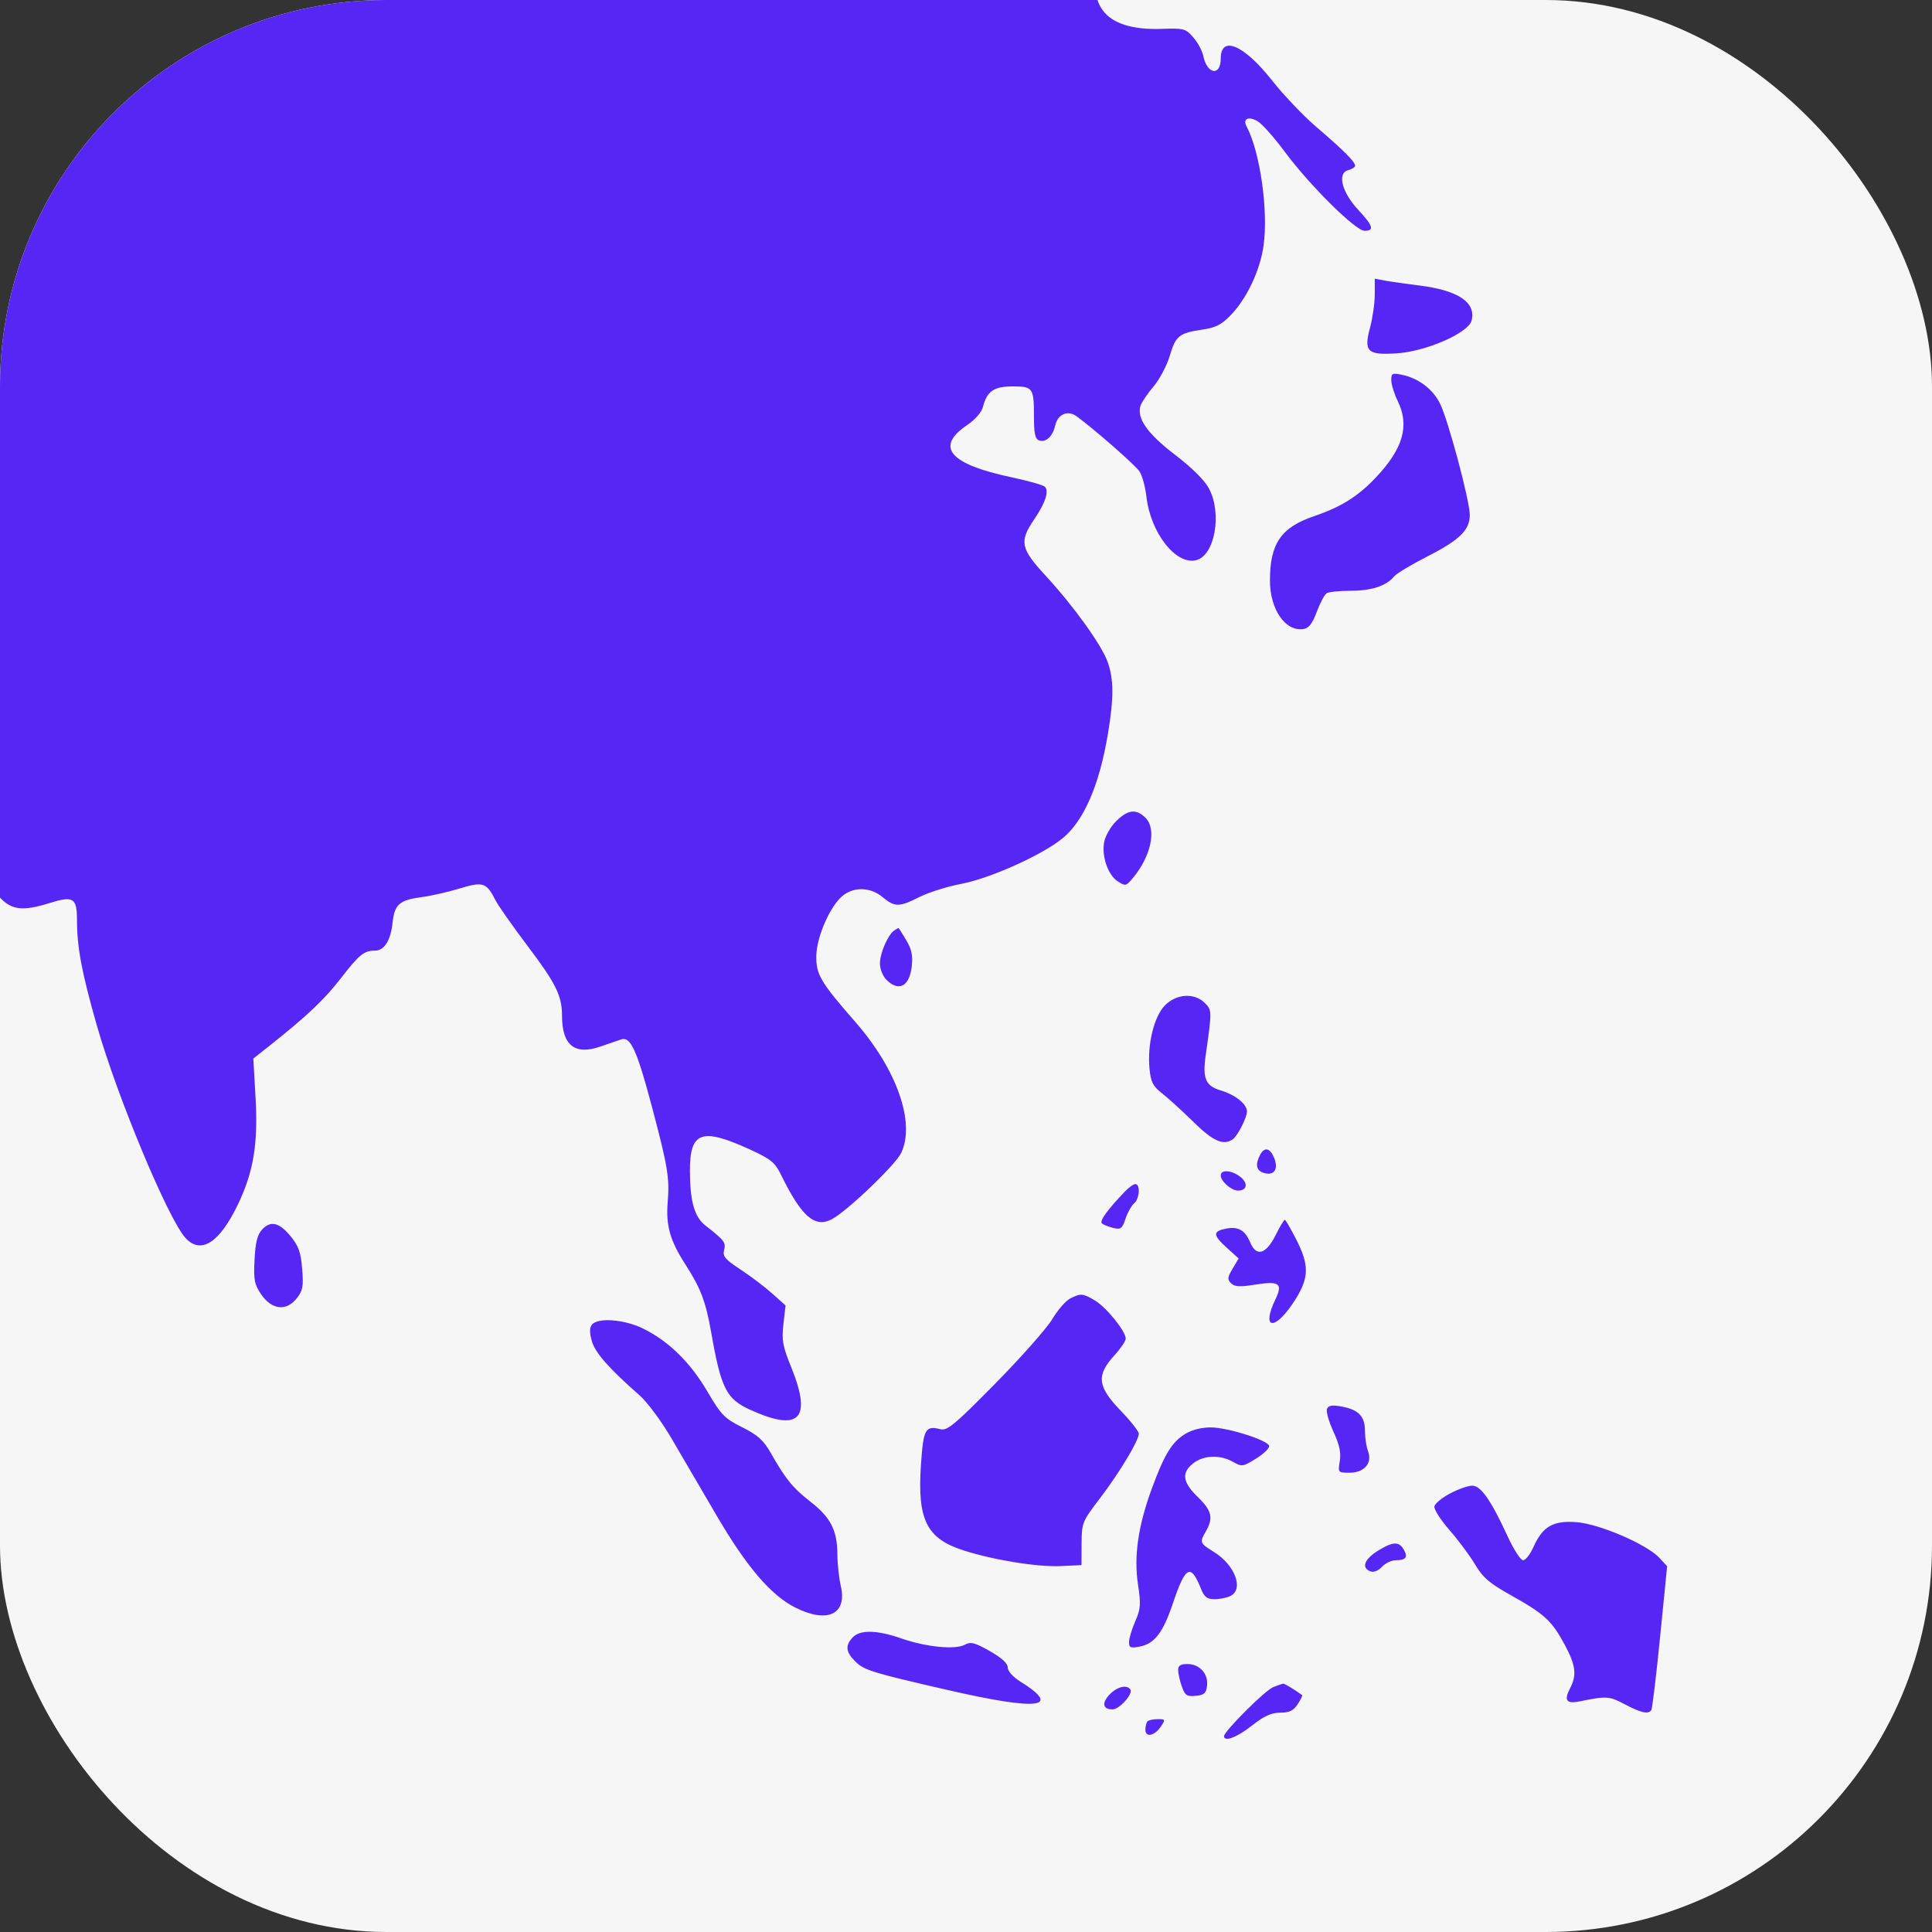 <svg width="40" height="40" viewBox="0 0 40 40" fill="none" xmlns="http://www.w3.org/2000/svg">
<rect x="0" y="0" width="40" height="40" fill="#333333" stroke="none"/>
<g clip-path="url(#clip0_4061_21205)">
<rect width="40" height="40" rx="8" fill="#F6F6F6"/>
<path fill-rule="evenodd" clip-rule="evenodd" d="M-13.782 -7.485C-14.023 -7.28 -13.969 -7.081 -13.691 -7.146C-13.451 -7.202 -13.048 -7.497 -13.099 -7.58C-13.176 -7.703 -13.594 -7.645 -13.782 -7.485ZM-9.404 5.034C-9.313 5.1 -9.208 5.203 -9.169 5.263C-9.069 5.421 -9.238 5.7 -9.551 5.896C-9.753 6.022 -9.805 6.097 -9.805 6.256C-9.805 6.425 -9.751 6.49 -9.466 6.664C-9.234 6.805 -9.115 6.927 -9.089 7.049C-9.019 7.38 -8.959 7.429 -8.595 7.45C-8.286 7.468 -8.241 7.49 -8.203 7.639C-8.169 7.771 -8.207 7.856 -8.372 8.025C-8.489 8.144 -8.584 8.291 -8.584 8.351C-8.584 8.411 -8.503 8.703 -8.405 9C-8.233 9.515 -8.23 9.546 -8.34 9.712C-8.513 9.973 -8.749 10.037 -9.12 9.922C-9.732 9.734 -10.247 9.53 -10.291 9.46C-10.316 9.42 -10.32 9.114 -10.301 8.778C-10.267 8.184 -10.272 8.16 -10.47 7.871C-10.582 7.708 -10.66 7.537 -10.643 7.492C-10.566 7.295 -10.763 6.864 -11.023 6.66C-11.34 6.412 -11.414 6.163 -11.272 5.826C-11.199 5.652 -11.098 5.557 -10.912 5.483C-10.766 5.425 -10.604 5.294 -10.54 5.183C-10.346 4.846 -9.765 4.77 -9.404 5.034ZM28.463 6.096C28.462 6.276 28.419 6.58 28.368 6.772C28.231 7.28 28.305 7.354 28.91 7.316C29.523 7.279 30.402 6.894 30.468 6.636C30.563 6.261 30.189 6.011 29.387 5.911C29.122 5.878 28.805 5.833 28.684 5.811L28.463 5.77L28.463 6.096ZM28.805 7.874C28.806 7.962 28.866 8.155 28.938 8.302C29.187 8.811 29.051 9.287 28.487 9.884C28.113 10.279 27.769 10.495 27.205 10.687C26.522 10.919 26.293 11.253 26.293 12.018C26.292 12.614 26.609 13.077 26.982 13.024C27.098 13.007 27.168 12.918 27.262 12.667C27.331 12.483 27.423 12.31 27.467 12.282C27.511 12.254 27.74 12.231 27.975 12.231C28.404 12.23 28.701 12.13 28.868 11.93C28.918 11.871 29.229 11.685 29.56 11.516C30.225 11.176 30.431 10.973 30.43 10.66C30.43 10.368 29.986 8.707 29.816 8.359C29.666 8.054 29.363 7.826 29.015 7.757C28.824 7.719 28.803 7.731 28.805 7.874ZM23.111 16.999C22.997 17.111 22.885 17.305 22.861 17.431C22.805 17.729 22.938 18.115 23.143 18.248C23.297 18.348 23.314 18.345 23.441 18.196C23.832 17.734 23.954 17.167 23.714 16.929C23.524 16.741 23.351 16.762 23.111 16.999ZM18.516 19.263C18.386 19.348 18.218 19.733 18.218 19.947C18.218 20.062 18.277 20.21 18.353 20.286C18.61 20.54 18.829 20.424 18.877 20.008C18.902 19.782 18.875 19.654 18.761 19.462C18.679 19.325 18.607 19.212 18.601 19.213C18.596 19.213 18.557 19.236 18.516 19.263ZM24.123 20.81C23.895 21.037 23.751 21.621 23.799 22.124C23.827 22.405 23.869 22.488 24.054 22.632C24.175 22.726 24.468 22.992 24.703 23.223C25.116 23.628 25.322 23.72 25.519 23.591C25.619 23.526 25.817 23.14 25.817 23.011C25.817 22.859 25.576 22.666 25.273 22.576C24.959 22.483 24.894 22.328 24.963 21.843C25.094 20.927 25.093 20.913 24.943 20.764C24.729 20.552 24.363 20.573 24.123 20.81ZM26.093 23.903C25.983 24.107 26.006 24.233 26.163 24.283C26.367 24.347 26.469 24.221 26.39 24.001C26.308 23.772 26.186 23.732 26.093 23.903ZM25.274 24.337C25.274 24.457 25.495 24.65 25.632 24.65C25.819 24.65 25.847 24.5 25.685 24.37C25.505 24.226 25.274 24.207 25.274 24.337ZM23.287 24.672C22.934 25.04 22.761 25.278 22.812 25.327C22.841 25.355 22.946 25.398 23.045 25.422C23.205 25.462 23.233 25.441 23.303 25.231C23.346 25.102 23.426 24.96 23.48 24.915C23.593 24.823 23.613 24.515 23.507 24.515C23.468 24.515 23.369 24.586 23.287 24.672ZM26.41 25.573C26.21 25.97 26.012 26.027 25.885 25.725C25.78 25.472 25.638 25.389 25.391 25.436C25.108 25.49 25.107 25.568 25.388 25.823L25.645 26.056L25.52 26.266C25.413 26.445 25.408 26.489 25.488 26.569C25.563 26.642 25.666 26.648 25.986 26.597C26.486 26.516 26.564 26.573 26.407 26.9C26.116 27.504 26.371 27.57 26.762 26.992C27.107 26.479 27.122 26.218 26.834 25.655C26.721 25.434 26.616 25.254 26.6 25.254C26.583 25.254 26.498 25.397 26.41 25.573ZM5.425 25.458C5.327 25.565 5.288 25.725 5.27 26.082C5.249 26.5 5.267 26.594 5.407 26.798C5.625 27.117 5.925 27.153 6.139 26.886C6.27 26.723 6.286 26.64 6.256 26.272C6.229 25.931 6.183 25.799 6.022 25.601C5.782 25.307 5.602 25.264 5.425 25.458ZM22.158 26.883C22.067 26.928 21.899 27.122 21.785 27.313C21.67 27.503 21.14 28.103 20.606 28.645C19.772 29.491 19.613 29.625 19.475 29.591C19.157 29.512 19.119 29.581 19.068 30.315C18.989 31.462 19.18 31.851 19.942 32.097C20.565 32.298 21.482 32.447 21.962 32.424L22.391 32.404L22.393 31.96C22.396 31.526 22.405 31.503 22.774 31.02C23.178 30.489 23.578 29.824 23.578 29.683C23.578 29.635 23.41 29.422 23.205 29.209C22.719 28.705 22.693 28.476 23.076 28.057C23.203 27.918 23.307 27.764 23.307 27.714C23.307 27.564 22.91 27.071 22.677 26.93C22.422 26.776 22.378 26.772 22.158 26.883ZM12.257 27.424C12.204 27.486 12.203 27.585 12.253 27.764C12.321 28.008 12.598 28.322 13.246 28.893C13.401 29.03 13.693 29.423 13.894 29.766C14.095 30.109 14.516 30.828 14.828 31.363C15.455 32.437 15.96 33.029 16.468 33.284C17.135 33.618 17.545 33.421 17.407 32.832C17.37 32.67 17.338 32.379 17.337 32.184C17.335 31.685 17.2 31.419 16.782 31.093C16.411 30.803 16.268 30.628 15.951 30.07C15.806 29.817 15.685 29.709 15.365 29.549C15 29.367 14.932 29.297 14.644 28.807C14.29 28.205 13.845 27.768 13.318 27.508C12.93 27.317 12.383 27.273 12.257 27.424ZM27.474 29.172C27.453 29.226 27.513 29.436 27.607 29.64C27.732 29.911 27.767 30.074 27.739 30.25C27.7 30.488 27.701 30.491 27.942 30.491C28.248 30.491 28.418 30.29 28.323 30.042C28.288 29.951 28.26 29.763 28.26 29.624C28.26 29.321 28.125 29.183 27.767 29.119C27.575 29.085 27.502 29.098 27.474 29.172ZM24.544 29.684C24.265 29.853 24.107 30.11 23.847 30.82C23.562 31.599 23.473 32.22 23.561 32.808C23.623 33.218 23.616 33.313 23.503 33.57C23.432 33.732 23.375 33.925 23.375 33.998C23.375 34.114 23.406 34.127 23.595 34.091C23.905 34.032 24.079 33.804 24.287 33.185C24.545 32.42 24.653 32.365 24.864 32.891C24.935 33.068 24.989 33.109 25.151 33.109C25.261 33.109 25.41 33.078 25.482 33.039C25.754 32.895 25.566 32.402 25.137 32.134C24.837 31.947 24.832 31.936 24.969 31.699C25.125 31.428 25.088 31.273 24.799 30.994C24.482 30.687 24.456 30.489 24.707 30.294C24.922 30.127 25.261 30.115 25.526 30.265C25.713 30.372 25.731 30.369 26.011 30.195C26.17 30.095 26.29 29.977 26.276 29.933C26.237 29.813 25.421 29.556 25.071 29.553C24.882 29.552 24.681 29.602 24.544 29.684ZM30.023 30.92C29.856 31.008 29.709 31.129 29.697 31.188C29.685 31.247 29.827 31.469 30.013 31.682C30.198 31.894 30.437 32.215 30.543 32.395C30.702 32.664 30.836 32.779 31.291 33.033C31.978 33.418 32.128 33.556 32.393 34.047C32.626 34.48 32.65 34.681 32.504 34.959C32.377 35.202 32.432 35.28 32.695 35.227C33.265 35.111 33.316 35.114 33.641 35.286C33.98 35.465 34.131 35.498 34.19 35.403C34.209 35.372 34.291 34.69 34.371 33.887L34.516 32.427L34.357 32.255C34.097 31.974 33.119 31.552 32.642 31.515C32.153 31.477 31.939 31.602 31.745 32.036C31.68 32.183 31.585 32.303 31.534 32.303C31.483 32.303 31.338 32.079 31.212 31.804C30.866 31.055 30.659 30.759 30.48 30.759C30.396 30.759 30.19 30.831 30.023 30.92ZM28.548 32.094C28.25 32.274 28.176 32.458 28.372 32.533C28.44 32.559 28.534 32.522 28.612 32.439C28.683 32.364 28.81 32.303 28.896 32.303C29.1 32.303 29.151 32.245 29.074 32.101C28.971 31.911 28.855 31.91 28.548 32.094ZM17.651 33.903C17.495 34.074 17.511 34.204 17.711 34.402C17.89 34.579 18.062 34.632 19.609 34.987C21.505 35.423 22.005 35.364 21.119 34.811C20.969 34.717 20.864 34.598 20.864 34.523C20.864 34.437 20.739 34.324 20.493 34.184C20.177 34.005 20.1 33.986 19.973 34.053C19.773 34.16 19.168 34.099 18.661 33.922C18.157 33.745 17.802 33.739 17.651 33.903ZM24.392 34.576C24.392 34.644 24.426 34.797 24.468 34.915C24.534 35.103 24.571 35.128 24.756 35.11C24.933 35.093 24.973 35.057 24.991 34.899C25.019 34.654 24.836 34.452 24.585 34.452C24.443 34.452 24.392 34.484 24.392 34.576ZM26.36 34.93C26.194 34.995 25.342 35.845 25.342 35.945C25.342 36.072 25.61 35.971 25.919 35.727C26.173 35.527 26.32 35.46 26.505 35.459C26.695 35.459 26.778 35.419 26.866 35.285C26.93 35.189 26.971 35.104 26.959 35.095C26.808 34.984 26.594 34.855 26.565 34.858C26.546 34.861 26.453 34.893 26.36 34.93ZM22.972 35.084C22.805 35.26 22.832 35.391 23.034 35.391C23.175 35.391 23.461 35.073 23.404 34.981C23.335 34.871 23.128 34.92 22.972 35.084ZM23.759 35.638C23.734 35.662 23.714 35.74 23.714 35.81C23.714 35.98 23.904 35.941 24.036 35.744C24.132 35.601 24.128 35.593 23.971 35.593C23.879 35.593 23.784 35.613 23.759 35.638Z" fill="#5626F4"/>
<path fill-rule="evenodd" clip-rule="evenodd" d="M1.583 -11.726C1.44 -11.573 1.322 -11.428 1.322 -11.405C1.322 -11.29 0.892 -11.147 0.432 -11.111C0.147 -11.088 -0.326 -10.995 -0.62 -10.903C-0.914 -10.811 -1.416 -10.676 -1.737 -10.602C-2.966 -10.32 -3.514 -9.997 -3.735 -9.425C-3.879 -9.051 -4.071 -8.958 -4.487 -9.061C-4.664 -9.105 -4.818 -9.113 -4.852 -9.078C-4.884 -9.045 -4.931 -8.837 -4.955 -8.616C-4.999 -8.22 -4.994 -8.205 -4.689 -7.747C-4.292 -7.151 -4.233 -6.88 -4.453 -6.669C-4.652 -6.479 -4.853 -6.416 -4.988 -6.502C-5.076 -6.557 -5.069 -6.601 -4.937 -6.832C-4.739 -7.178 -4.744 -7.281 -4.983 -7.723C-5.092 -7.926 -5.23 -8.255 -5.289 -8.454C-5.347 -8.654 -5.455 -8.914 -5.528 -9.033C-5.684 -9.286 -6.114 -9.522 -6.418 -9.522C-6.889 -9.522 -7.343 -9.09 -7.464 -8.528C-7.54 -8.173 -7.403 -7.952 -6.968 -7.727C-6.528 -7.499 -6.422 -7.307 -6.736 -7.307C-6.845 -7.307 -7.366 -7.397 -7.895 -7.508C-8.759 -7.689 -9.873 -7.781 -9.873 -7.672C-9.873 -7.651 -9.84 -7.572 -9.799 -7.497C-9.751 -7.407 -9.748 -7.337 -9.792 -7.293C-9.829 -7.257 -10.358 -7.182 -10.969 -7.127C-11.887 -7.044 -12.142 -7.041 -12.444 -7.113C-12.852 -7.208 -12.792 -7.244 -13.286 -6.61C-13.491 -6.347 -13.684 -6.303 -13.907 -6.47C-14.085 -6.603 -14.441 -6.594 -14.617 -6.451C-14.696 -6.386 -14.814 -6.228 -14.879 -6.098C-14.988 -5.879 -15.015 -5.865 -15.278 -5.885C-15.567 -5.908 -15.885 -5.789 -16.044 -5.599C-16.164 -5.457 -16.469 -5.467 -16.666 -5.619C-16.906 -5.804 -18.162 -6.194 -18.36 -6.145C-18.561 -6.095 -18.763 -5.779 -18.76 -5.517C-18.759 -5.412 -18.683 -5.145 -18.591 -4.923C-18.482 -4.662 -18.423 -4.39 -18.423 -4.148C-18.423 -3.8 -18.441 -3.758 -18.7 -3.51C-19.099 -3.13 -19.343 -2.757 -19.504 -2.285C-19.823 -1.348 -19.579 -0.37 -18.915 0.08C-18.711 0.218 -18.688 0.263 -18.726 0.443C-18.878 1.171 -18.853 1.358 -18.591 1.477C-18.495 1.52 -18.312 1.555 -18.184 1.555C-17.947 1.555 -17.844 1.625 -17.215 2.22C-16.865 2.551 -16.519 2.733 -15.856 2.936C-15.265 3.116 -15.098 3.247 -15.098 3.529C-15.098 3.704 -15.338 4.265 -15.751 5.057C-15.986 5.505 -15.783 5.769 -14.894 6.173C-14.181 6.496 -13.842 6.833 -13.904 7.154C-14.013 7.711 -14.616 7.75 -15.975 7.287C-17.049 6.921 -17.258 6.918 -18.58 7.257C-19.521 7.499 -19.731 7.509 -20.129 7.33C-20.506 7.161 -20.745 7.16 -20.899 7.328C-21.005 7.445 -21.016 7.55 -20.984 8.172C-20.952 8.794 -20.921 8.936 -20.731 9.318C-20.366 10.049 -19.888 10.282 -18.742 10.284C-18.436 10.284 -18.034 10.329 -17.849 10.385C-17.55 10.475 -17.475 10.475 -17.16 10.384C-16.642 10.235 -16.474 10.254 -16.238 10.487C-16.059 10.664 -16.036 10.728 -16.066 10.951C-16.085 11.094 -16.272 11.588 -16.482 12.049C-16.805 12.762 -16.862 12.946 -16.862 13.285C-16.862 14.007 -16.554 14.74 -15.593 16.311C-15.011 17.262 -14.864 17.569 -14.684 18.215C-14.521 18.796 -14.321 19.115 -13.735 19.729C-13.067 20.428 -12.855 20.902 -12.687 22.074C-12.57 22.895 -12.517 23.045 -12.278 23.231C-12.139 23.339 -11.999 23.374 -11.709 23.374C-11.072 23.374 -10.762 23.257 -8.381 22.112C-8.251 22.049 -8.106 21.919 -8.059 21.822C-7.95 21.596 -7.877 21.544 -7.465 21.396C-6.769 21.148 -6.201 20.726 -5.752 20.123C-5.191 19.37 -4.76 18.36 -4.835 17.974C-4.888 17.698 -5.267 17.364 -5.713 17.2C-6.336 16.971 -6.411 16.905 -6.366 16.628C-6.33 16.412 -6.341 16.392 -6.494 16.392C-6.585 16.392 -6.826 16.48 -7.028 16.588C-7.486 16.832 -8.171 16.981 -8.425 16.892C-8.543 16.851 -8.75 16.619 -9.015 16.235C-9.239 15.908 -9.632 15.414 -9.886 15.136C-10.397 14.58 -10.487 14.376 -10.34 14.114C-10.267 13.986 -10.178 13.936 -9.991 13.921C-9.754 13.901 -9.702 13.938 -9.065 14.567C-8.214 15.408 -7.982 15.525 -7.055 15.584C-6.308 15.631 -6.23 15.664 -6 16.032C-5.69 16.528 -5.113 16.623 -3.072 16.517C-1.446 16.432 -1.531 16.409 -1.004 17.061C-0.817 17.293 -0.574 17.508 -0.426 17.574C-0.176 17.686 -0.17 17.696 -0.17 18.052C-0.17 18.365 -0.143 18.444 0.028 18.613C0.261 18.843 0.492 18.863 1.021 18.698C1.522 18.542 1.594 18.587 1.594 19.059C1.595 19.62 1.694 20.141 2.004 21.228C2.43 22.721 3.494 25.267 3.847 25.638C4.165 25.973 4.544 25.729 4.922 24.944C5.248 24.269 5.345 23.683 5.291 22.729L5.245 21.916L5.574 21.656C6.367 21.026 6.71 20.702 7.063 20.246C7.439 19.761 7.537 19.682 7.763 19.682C7.954 19.682 8.088 19.473 8.126 19.115C8.169 18.72 8.264 18.636 8.741 18.572C8.934 18.546 9.285 18.466 9.52 18.394C10.001 18.248 10.071 18.271 10.257 18.636C10.315 18.75 10.614 19.175 10.92 19.581C11.509 20.36 11.636 20.617 11.636 21.03C11.636 21.641 11.899 21.852 12.43 21.668C12.609 21.605 12.806 21.538 12.868 21.518C13.053 21.459 13.187 21.75 13.48 22.849C13.827 24.153 13.865 24.38 13.824 24.887C13.784 25.374 13.872 25.683 14.189 26.177C14.507 26.671 14.611 26.943 14.723 27.579C14.93 28.754 15.036 28.963 15.539 29.191C16.555 29.651 16.815 29.38 16.383 28.311C16.203 27.869 16.182 27.749 16.22 27.414L16.264 27.028L15.988 26.781C15.836 26.645 15.541 26.422 15.332 26.284C15.012 26.074 14.958 26.011 14.992 25.88C15.031 25.723 15.001 25.684 14.601 25.37C14.377 25.194 14.286 24.87 14.284 24.245C14.281 23.43 14.524 23.341 15.514 23.793C15.963 23.999 16.043 24.063 16.17 24.323C16.593 25.187 16.868 25.428 17.221 25.243C17.537 25.077 18.537 24.122 18.658 23.87C18.956 23.248 18.57 22.143 17.709 21.159C16.984 20.328 16.894 20.176 16.901 19.787C16.908 19.388 17.195 18.741 17.456 18.538C17.692 18.354 18.027 18.369 18.273 18.574C18.526 18.784 18.614 18.784 19.041 18.569C19.23 18.475 19.616 18.353 19.898 18.3C20.499 18.186 21.566 17.707 21.996 17.359C22.439 16.999 22.762 16.256 22.94 15.184C23.062 14.449 23.06 14.062 22.933 13.705C22.807 13.352 22.226 12.544 21.641 11.911C21.13 11.357 21.101 11.208 21.41 10.756C21.642 10.417 21.724 10.167 21.633 10.077C21.599 10.043 21.288 9.955 20.944 9.882C19.661 9.611 19.355 9.256 20.017 8.805C20.192 8.686 20.324 8.536 20.352 8.422C20.434 8.098 20.578 8 20.969 8C21.388 8 21.407 8.028 21.407 8.646C21.407 8.97 21.433 9.088 21.509 9.117C21.651 9.171 21.797 9.036 21.848 8.804C21.899 8.577 22.107 8.487 22.284 8.615C22.656 8.885 23.507 9.631 23.593 9.762C23.648 9.845 23.712 10.08 23.735 10.283C23.823 11.036 24.345 11.702 24.765 11.598C25.151 11.502 25.306 10.636 25.031 10.115C24.942 9.945 24.683 9.688 24.328 9.416C23.753 8.976 23.53 8.658 23.613 8.4C23.636 8.329 23.757 8.15 23.883 8.001C24.009 7.852 24.16 7.565 24.22 7.363C24.34 6.953 24.415 6.893 24.901 6.823C25.168 6.784 25.291 6.721 25.478 6.528C25.814 6.18 26.086 5.606 26.16 5.089C26.263 4.368 26.089 3.142 25.809 2.617C25.721 2.451 25.861 2.397 26.055 2.522C26.145 2.581 26.393 2.863 26.605 3.149C27.123 3.846 28.065 4.778 28.251 4.778C28.461 4.778 28.43 4.678 28.121 4.345C27.782 3.982 27.68 3.584 27.911 3.524C27.991 3.503 28.056 3.461 28.056 3.431C28.056 3.35 27.815 3.108 27.26 2.634C26.989 2.403 26.571 1.964 26.331 1.659C25.752 0.926 25.274 0.724 25.274 1.213C25.274 1.584 24.99 1.541 24.913 1.158C24.891 1.052 24.798 0.879 24.706 0.774C24.547 0.591 24.514 0.582 24.041 0.598C23.445 0.618 23.028 0.485 22.832 0.214C22.669 -0.014 22.658 -0.241 22.802 -0.445C22.862 -0.529 22.934 -0.84 22.965 -1.146C23.044 -1.926 23.099 -1.965 24.231 -2.04C25.678 -2.138 26.683 -2.117 27.082 -1.981C27.448 -1.857 27.785 -1.884 27.785 -2.037C27.785 -2.084 27.724 -2.254 27.651 -2.415C27.395 -2.972 27.507 -3.379 27.962 -3.55C28.24 -3.655 28.422 -3.626 28.826 -3.413L28.113 -7.821C27.933 -7.612 27.932 -7.611 27.604 -7.699C27.424 -7.748 26.771 -7.815 26.154 -7.849C24.973 -7.913 24.618 -7.965 24.121 -8.147C23.911 -8.223 23.443 -8.276 22.628 -8.316C21.487 -8.371 21.409 -8.384 20.626 -8.65C20.179 -8.802 19.278 -9.034 18.625 -9.165C17.338 -9.424 16.494 -9.481 16.136 -9.332C15.94 -9.249 15.925 -9.221 15.959 -9.009L15.998 -8.775L15.123 -8.793C14.333 -8.809 14.221 -8.797 13.963 -8.663C13.806 -8.582 13.648 -8.515 13.612 -8.515C13.576 -8.515 13.343 -8.68 13.094 -8.882C12.278 -9.544 11.397 -9.839 10.482 -9.756C9.615 -9.678 8.663 -9.686 7.463 -9.784C6.677 -9.848 6.191 -9.858 5.936 -9.815C5.283 -9.706 5.14 -9.836 5.563 -10.155C6.151 -10.599 5.59 -11.334 4.663 -11.335C4.071 -11.336 3.464 -11.474 2.877 -11.741C2.11 -12.09 1.92 -12.088 1.583 -11.726ZM-9.169 5.263C-9.208 5.203 -9.313 5.1 -9.404 5.034C-9.765 4.77 -10.346 4.846 -10.54 5.183C-10.604 5.294 -10.766 5.425 -10.912 5.483C-11.098 5.557 -11.199 5.652 -11.272 5.826C-11.414 6.163 -11.34 6.412 -11.023 6.66C-10.763 6.864 -10.566 7.295 -10.643 7.492C-10.66 7.537 -10.582 7.708 -10.47 7.871C-10.272 8.16 -10.267 8.184 -10.301 8.778C-10.32 9.114 -10.316 9.42 -10.291 9.46C-10.247 9.53 -9.732 9.734 -9.12 9.922C-8.749 10.037 -8.513 9.973 -8.34 9.712C-8.23 9.546 -8.233 9.515 -8.405 9C-8.503 8.703 -8.584 8.411 -8.584 8.351C-8.584 8.291 -8.489 8.144 -8.372 8.025C-8.207 7.856 -8.169 7.771 -8.203 7.639C-8.241 7.49 -8.286 7.468 -8.595 7.45C-8.959 7.429 -9.019 7.38 -9.089 7.049C-9.115 6.927 -9.234 6.805 -9.466 6.664C-9.751 6.49 -9.805 6.425 -9.805 6.256C-9.805 6.097 -9.753 6.022 -9.551 5.896C-9.238 5.7 -9.069 5.421 -9.169 5.263Z" fill="#5626F4"/>
</g>
<defs>
<clipPath id="clip0_4061_21205">
<rect width="40" height="40" rx="8" fill="white"/>
</clipPath>
</defs>
</svg>
